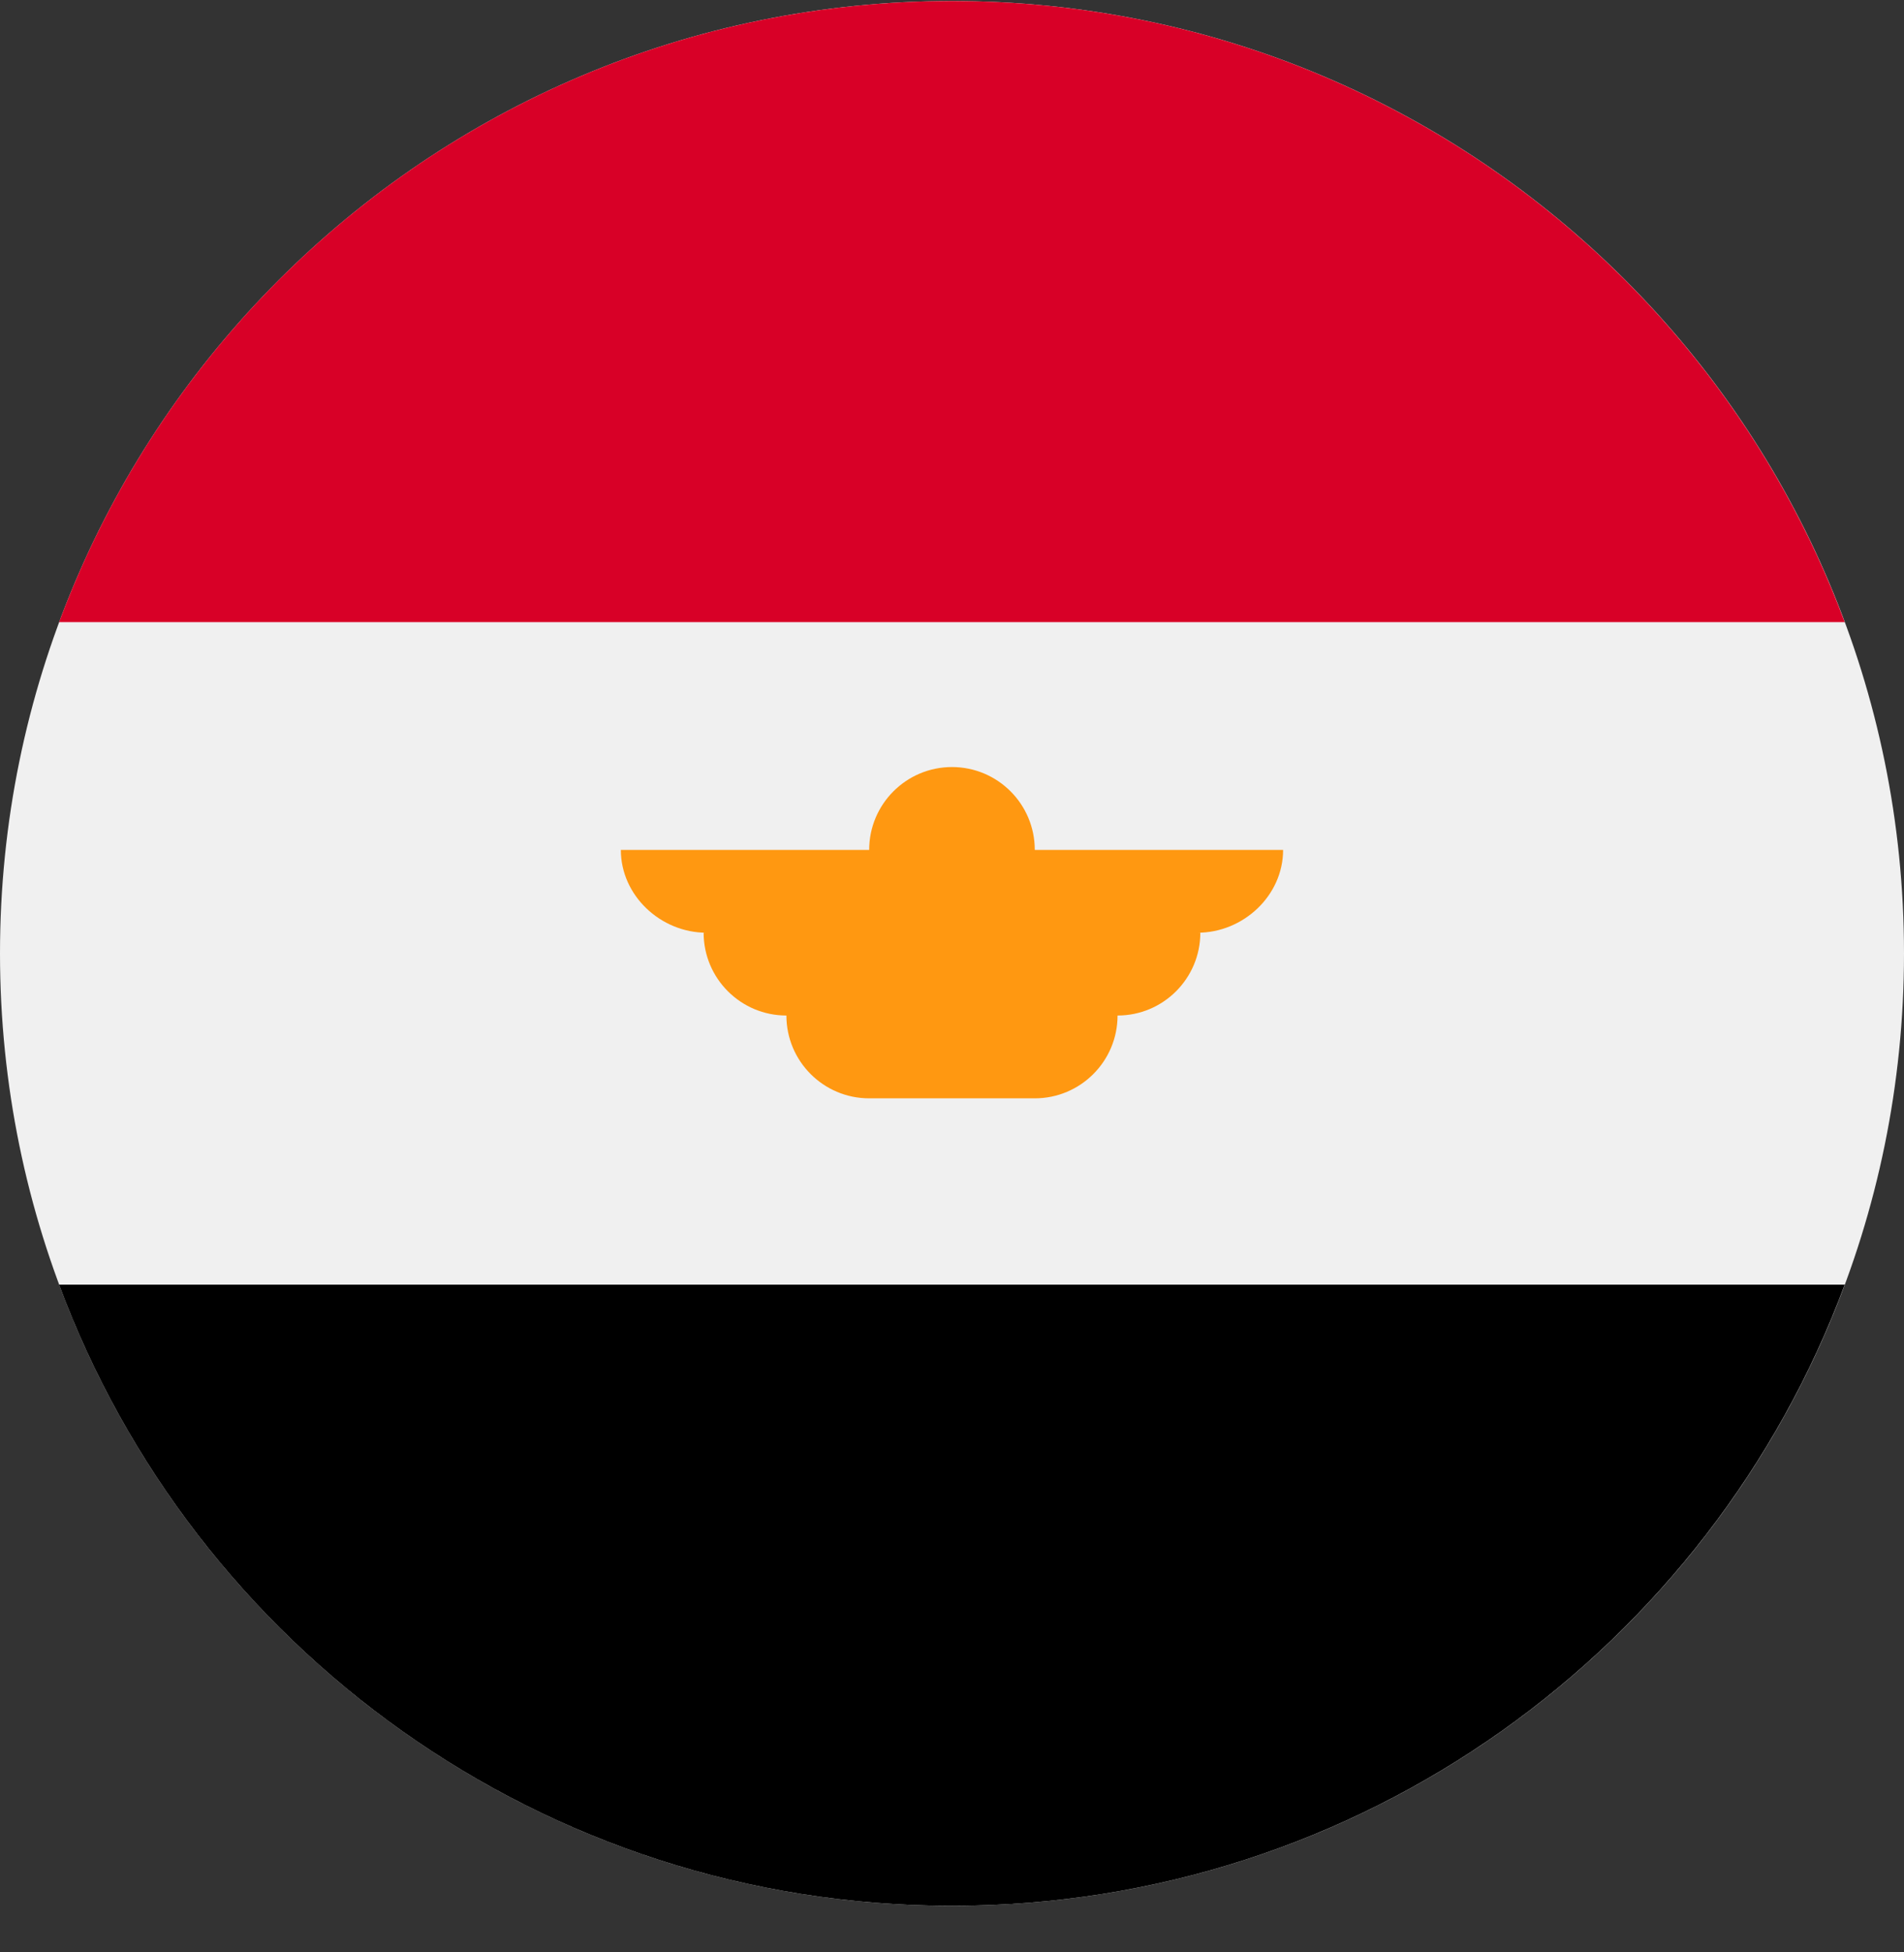 <svg width="40" height="41" viewBox="0 0 40 41" fill="none" xmlns="http://www.w3.org/2000/svg">
<rect x="0" y="0" width="40" height="41" fill="#333333" stroke="none"/>
<g clip-path="url(#clip0_482_9695)">
<path d="M20 40.022C31.046 40.022 40 31.067 40 20.021C40 8.976 31.046 0.021 20 0.021C8.954 0.021 0 8.976 0 20.021C0 31.067 8.954 40.022 20 40.022Z" fill="#F0F0F0"/>
<path d="M19.998 0.021C11.399 0.021 4.068 5.449 1.242 13.065H38.754C35.928 5.449 28.598 0.021 19.998 0.021Z" fill="#D80027"/>
<path d="M19.998 40.022C28.598 40.022 35.928 34.594 38.754 26.978H1.242C4.068 34.594 11.399 40.022 19.998 40.022Z" fill="black"/>
<path d="M26.956 17.848H21.739C21.739 16.887 20.96 16.108 20 16.108C19.039 16.108 18.26 16.887 18.26 17.848H13.043C13.043 18.808 13.88 19.587 14.84 19.587H14.782C14.782 20.547 15.561 21.326 16.521 21.326C16.521 22.286 17.3 23.065 18.26 23.065H21.739C22.699 23.065 23.478 22.286 23.478 21.326C24.438 21.326 25.217 20.547 25.217 19.587H25.159C26.119 19.587 26.956 18.808 26.956 17.848Z" fill="#FF9811"/>
</g>
<defs>
<clipPath id="clip0_482_9695">
<rect width="40" height="40" fill="white" transform="translate(0 0.021)"/>
</clipPath>
</defs>
</svg>
